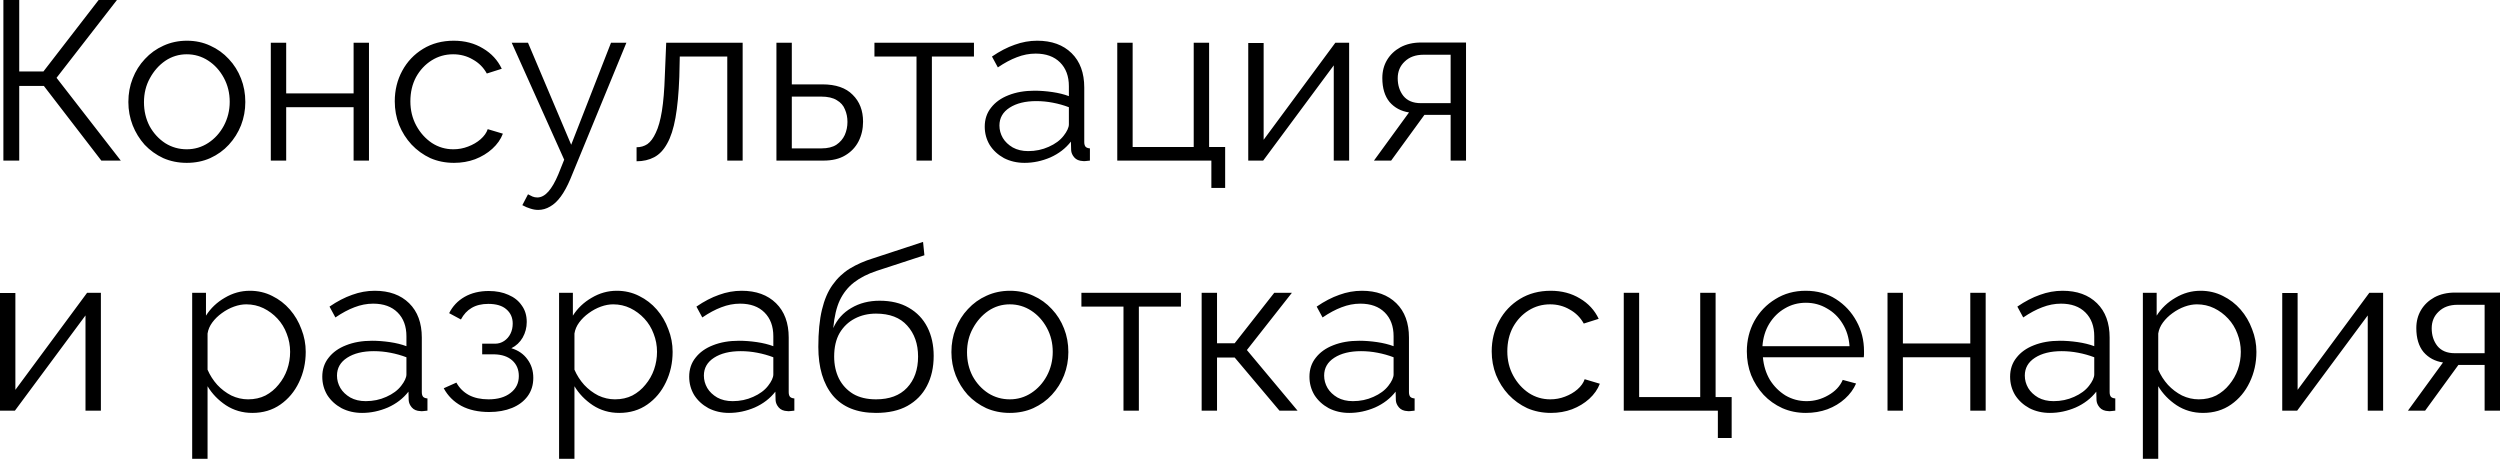 <?xml version="1.0" encoding="UTF-8"?> <svg xmlns="http://www.w3.org/2000/svg" viewBox="0 0 219.952 40.368" fill="none"><path d="M0.298 14.129V0H1.692V6.288H3.821L8.677 0H10.289L4.975 6.846L10.627 14.129H8.915L3.861 7.562H1.692V14.129H0.298ZM16.429 14.328C15.686 14.328 14.996 14.189 14.359 13.91C13.736 13.619 13.192 13.227 12.727 12.736C12.276 12.232 11.925 11.662 11.673 11.025C11.42 10.375 11.294 9.691 11.294 8.975C11.294 8.232 11.42 7.542 11.673 6.906C11.925 6.255 12.283 5.685 12.747 5.194C13.211 4.69 13.755 4.299 14.379 4.02C15.016 3.728 15.706 3.582 16.449 3.582C17.191 3.582 17.875 3.728 18.498 4.02C19.122 4.299 19.666 4.69 20.13 5.194C20.594 5.685 20.953 6.255 21.205 6.906C21.457 7.542 21.583 8.232 21.583 8.975C21.583 9.691 21.457 10.375 21.205 11.025C20.953 11.662 20.594 12.232 20.13 12.736C19.679 13.227 19.135 13.619 18.498 13.91C17.875 14.189 17.185 14.328 16.429 14.328ZM12.667 8.995C12.667 9.765 12.833 10.468 13.165 11.105C13.51 11.728 13.968 12.225 14.538 12.597C15.109 12.955 15.739 13.134 16.429 13.134C17.119 13.134 17.749 12.949 18.319 12.577C18.89 12.206 19.347 11.702 19.692 11.065C20.037 10.415 20.21 9.711 20.21 8.955C20.21 8.186 20.037 7.483 19.692 6.846C19.347 6.209 18.89 5.705 18.319 5.333C17.749 4.962 17.119 4.776 16.429 4.776C15.739 4.776 15.109 4.969 14.538 5.353C13.981 5.738 13.53 6.249 13.185 6.886C12.84 7.509 12.667 8.212 12.667 8.995ZM23.826 14.129V3.761H25.179V8.219H31.11V3.761H32.463V14.129H31.11V9.433H25.179V14.129H23.826ZM39.946 14.328C39.19 14.328 38.493 14.189 37.856 13.91C37.233 13.619 36.682 13.22 36.205 12.716C35.74 12.212 35.375 11.635 35.11 10.985C34.858 10.335 34.732 9.645 34.732 8.915C34.732 7.934 34.951 7.038 35.389 6.229C35.826 5.42 36.437 4.776 37.219 4.299C38.002 3.821 38.904 3.582 39.926 3.582C40.895 3.582 41.75 3.808 42.493 4.259C43.236 4.696 43.787 5.294 44.145 6.05L42.831 6.468C42.539 5.937 42.128 5.526 41.598 5.234C41.08 4.929 40.503 4.776 39.866 4.776C39.176 4.776 38.546 4.955 37.976 5.313C37.405 5.672 36.947 6.162 36.602 6.786C36.271 7.41 36.105 8.119 36.105 8.915C36.105 9.698 36.278 10.408 36.622 11.045C36.967 11.682 37.425 12.192 37.995 12.577C38.566 12.949 39.196 13.134 39.886 13.134C40.337 13.134 40.768 13.055 41.18 12.895C41.604 12.736 41.969 12.524 42.274 12.259C42.592 11.98 42.805 11.682 42.911 11.363L44.244 11.761C44.059 12.252 43.747 12.697 43.309 13.094C42.884 13.479 42.38 13.784 41.797 14.01C41.226 14.222 40.609 14.328 39.946 14.328ZM47.349 18.468C47.123 18.468 46.891 18.428 46.652 18.348C46.427 18.282 46.195 18.182 45.956 18.05L46.454 17.094C46.6 17.174 46.732 17.24 46.852 17.293C46.984 17.347 47.123 17.373 47.27 17.373C47.614 17.373 47.939 17.201 48.245 16.856C48.55 16.511 48.842 16.007 49.12 15.343L49.638 14.05L45.021 3.761H46.454L50.254 12.736L53.757 3.761H55.11L50.175 15.761C49.91 16.385 49.631 16.895 49.339 17.293C49.047 17.692 48.736 17.983 48.404 18.169C48.072 18.368 47.721 18.468 47.349 18.468ZM56.006 14.189V12.955C56.364 12.955 56.682 12.862 56.961 12.677C57.239 12.478 57.485 12.146 57.697 11.682C57.923 11.217 58.102 10.58 58.234 9.771C58.367 8.949 58.453 7.907 58.493 6.647L58.613 3.761H65.339V14.129H63.986V4.975H59.807L59.767 6.766C59.714 8.199 59.601 9.4 59.428 10.368C59.256 11.323 59.011 12.08 58.692 12.637C58.387 13.194 58.009 13.592 57.558 13.831C57.107 14.07 56.589 14.189 56.006 14.189ZM68.311 14.129V3.761H69.664V7.423H72.351C73.532 7.423 74.421 7.728 75.018 8.338C75.628 8.935 75.933 9.725 75.933 10.706C75.933 11.343 75.8 11.92 75.535 12.438C75.27 12.955 74.878 13.367 74.361 13.672C73.857 13.977 73.22 14.129 72.45 14.129H68.311ZM69.664 13.055H72.271C72.815 13.055 73.253 12.949 73.585 12.736C73.916 12.511 74.162 12.225 74.321 11.881C74.48 11.522 74.56 11.138 74.56 10.726C74.56 10.328 74.487 9.964 74.341 9.632C74.208 9.287 73.97 9.015 73.625 8.816C73.293 8.604 72.829 8.498 72.232 8.498H69.664V13.055ZM80.635 14.129V4.975H76.934V3.761H85.69V4.975H81.988V14.129H80.635ZM86.638 11.144C86.638 10.494 86.824 9.937 87.195 9.473C87.566 8.995 88.077 8.63 88.727 8.378C89.391 8.113 90.154 7.98 91.016 7.98C91.52 7.98 92.044 8.02 92.588 8.099C93.132 8.179 93.616 8.299 94.041 8.458V7.582C94.041 6.706 93.782 6.01 93.265 5.492C92.747 4.975 92.031 4.716 91.115 4.716C90.558 4.716 90.008 4.822 89.464 5.035C88.933 5.234 88.376 5.532 87.792 5.93L87.275 4.975C87.951 4.511 88.615 4.166 89.265 3.94C89.915 3.702 90.578 3.582 91.255 3.582C92.528 3.582 93.537 3.947 94.28 4.677C95.023 5.406 95.394 6.415 95.394 7.702V12.498C95.394 12.683 95.434 12.823 95.513 12.915C95.593 12.995 95.719 13.041 95.892 13.055V14.129C95.746 14.143 95.62 14.156 95.513 14.169C95.407 14.182 95.328 14.182 95.275 14.169C94.943 14.156 94.691 14.05 94.518 13.851C94.346 13.652 94.253 13.439 94.24 13.214L94.22 12.458C93.756 13.055 93.152 13.519 92.409 13.851C91.666 14.169 90.91 14.328 90.14 14.328C89.477 14.328 88.873 14.189 88.329 13.91C87.799 13.619 87.381 13.234 87.076 12.756C86.784 12.265 86.638 11.728 86.638 11.144ZM93.583 11.94C93.729 11.754 93.842 11.575 93.921 11.403C94.001 11.231 94.041 11.078 94.041 10.945V9.433C93.59 9.26 93.119 9.128 92.628 9.035C92.15 8.942 91.666 8.895 91.175 8.895C90.207 8.895 89.424 9.088 88.827 9.473C88.23 9.857 87.931 10.381 87.931 11.045C87.931 11.429 88.031 11.794 88.23 12.139C88.429 12.471 88.721 12.75 89.105 12.975C89.49 13.187 89.941 13.294 90.459 13.294C91.109 13.294 91.712 13.168 92.27 12.915C92.84 12.663 93.278 12.338 93.583 11.94ZM106.577 16.537V14.129H98.298V3.761H99.651V12.935H105.024V3.761H106.378V12.935H107.79V16.537H106.577ZM109.822 14.129V3.781H111.176V12.298L117.484 3.761H118.698V14.129H117.345V5.751L111.136 14.129H109.822ZM120.882 14.129L123.967 9.891C123.263 9.784 122.693 9.479 122.255 8.975C121.831 8.458 121.618 7.754 121.618 6.866C121.618 6.269 121.758 5.738 122.036 5.274C122.315 4.809 122.706 4.438 123.21 4.159C123.728 3.881 124.331 3.741 125.021 3.741H128.982V14.129H127.628V10.109H125.32L122.394 14.129H120.882ZM125.001 9.075H127.628V4.816H125.24C124.55 4.816 124 5.015 123.588 5.413C123.177 5.798 122.972 6.288 122.972 6.886C122.972 7.496 123.137 8.013 123.469 8.438C123.814 8.862 124.325 9.075 125.001 9.075ZM0 36.129V25.781H1.353V34.298L7.662 25.761H8.876V36.129H7.522V27.751L1.313 36.129H0ZM22.202 36.328C21.339 36.328 20.563 36.103 19.873 35.652C19.197 35.201 18.659 34.643 18.261 33.98V40.368H16.908V25.761H18.122V27.771C18.533 27.121 19.084 26.597 19.774 26.199C20.464 25.788 21.2 25.582 21.983 25.582C22.699 25.582 23.356 25.735 23.953 26.04C24.55 26.332 25.067 26.73 25.505 27.234C25.943 27.738 26.281 28.315 26.52 28.965C26.772 29.602 26.898 30.265 26.898 30.955C26.898 31.924 26.699 32.819 26.301 33.642C25.916 34.451 25.372 35.101 24.669 35.592C23.966 36.083 23.144 36.328 22.202 36.328ZM21.824 35.134C22.394 35.134 22.905 35.022 23.356 34.796C23.807 34.557 24.192 34.239 24.51 33.841C24.842 33.443 25.094 32.998 25.266 32.507C25.439 32.003 25.525 31.486 25.525 30.955C25.525 30.398 25.426 29.867 25.227 29.363C25.041 28.859 24.769 28.415 24.411 28.03C24.052 27.645 23.641 27.34 23.177 27.114C22.713 26.889 22.208 26.776 21.664 26.776C21.319 26.776 20.961 26.842 20.59 26.975C20.218 27.108 19.86 27.3 19.515 27.552C19.183 27.791 18.905 28.063 18.679 28.368C18.454 28.673 18.314 28.998 18.261 29.343V32.527C18.474 33.018 18.759 33.463 19.117 33.861C19.475 34.245 19.887 34.557 20.351 34.796C20.829 35.022 21.319 35.134 21.824 35.134ZM28.355 33.144C28.355 32.494 28.54 31.937 28.912 31.473C29.283 30.995 29.794 30.63 30.444 30.378C31.108 30.113 31.87 29.98 32.733 29.98C33.237 29.98 33.761 30.02 34.305 30.099C34.849 30.179 35.333 30.299 35.758 30.458V29.582C35.758 28.706 35.499 28.01 34.982 27.492C34.464 26.975 33.748 26.716 32.832 26.716C32.275 26.716 31.725 26.823 31.18 27.035C30.65 27.234 30.093 27.532 29.509 27.93L28.991 26.975C29.668 26.511 30.332 26.166 30.981 25.94C31.632 25.702 32.295 25.582 32.972 25.582C34.245 25.582 35.254 25.947 35.997 26.677C36.739 27.406 37.111 28.415 37.111 29.701V34.497C37.111 34.683 37.151 34.823 37.23 34.915C37.31 34.995 37.436 35.041 37.608 35.055V36.129C37.463 36.143 37.336 36.156 37.23 36.169C37.124 36.182 37.045 36.182 36.992 36.169C36.66 36.156 36.408 36.05 36.235 35.851C36.063 35.652 35.97 35.439 35.957 35.214L35.937 34.458C35.472 35.055 34.869 35.519 34.126 35.851C33.383 36.169 32.627 36.328 31.857 36.328C31.194 36.328 30.59 36.189 30.046 35.91C29.516 35.619 29.098 35.234 28.792 34.756C28.5 34.265 28.355 33.728 28.355 33.144ZM35.3 33.94C35.446 33.755 35.559 33.575 35.638 33.403C35.718 33.23 35.758 33.078 35.758 32.945V31.433C35.306 31.26 34.836 31.128 34.345 31.035C33.867 30.942 33.383 30.895 32.892 30.895C31.923 30.895 31.141 31.088 30.544 31.473C29.947 31.857 29.648 32.381 29.648 33.045C29.648 33.429 29.748 33.794 29.947 34.139C30.146 34.471 30.438 34.75 30.822 34.975C31.207 35.188 31.658 35.293 32.176 35.293C32.826 35.293 33.429 35.168 33.987 34.915C34.557 34.663 34.995 34.338 35.3 33.94ZM43.04 36.249C42.085 36.249 41.268 36.07 40.592 35.711C39.915 35.34 39.398 34.823 39.04 34.159L40.154 33.662C40.406 34.126 40.771 34.491 41.249 34.756C41.726 35.008 42.303 35.134 42.98 35.134C43.789 35.134 44.433 34.949 44.91 34.577C45.401 34.205 45.647 33.708 45.647 33.084C45.647 32.514 45.454 32.056 45.07 31.711C44.685 31.367 44.154 31.187 43.477 31.174H42.423V30.239H43.557C43.849 30.239 44.114 30.159 44.353 30C44.592 29.841 44.778 29.628 44.91 29.363C45.043 29.098 45.109 28.799 45.109 28.467C45.109 27.95 44.924 27.532 44.552 27.214C44.194 26.896 43.663 26.736 42.96 26.736C42.376 26.736 41.886 26.856 41.487 27.095C41.103 27.32 40.791 27.658 40.552 28.109L39.517 27.552C39.822 26.942 40.273 26.464 40.871 26.12C41.481 25.774 42.19 25.602 43 25.602C43.663 25.602 44.24 25.715 44.731 25.94C45.235 26.153 45.627 26.464 45.905 26.876C46.197 27.274 46.343 27.758 46.343 28.328C46.343 28.819 46.224 29.277 45.985 29.701C45.746 30.113 45.415 30.425 44.99 30.637C45.6 30.822 46.071 31.148 46.403 31.612C46.748 32.076 46.92 32.62 46.92 33.244C46.92 33.867 46.754 34.405 46.423 34.856C46.091 35.307 45.633 35.652 45.05 35.891C44.466 36.129 43.796 36.249 43.04 36.249ZM54.482 36.328C53.619 36.328 52.843 36.103 52.153 35.652C51.477 35.201 50.939 34.643 50.541 33.98V40.368H49.188V25.761H50.402V27.771C50.813 27.121 51.364 26.597 52.054 26.199C52.744 25.788 53.48 25.582 54.263 25.582C54.979 25.582 55.636 25.735 56.233 26.04C56.83 26.332 57.347 26.73 57.785 27.234C58.223 27.738 58.561 28.315 58.8 28.965C59.052 29.602 59.178 30.265 59.178 30.955C59.178 31.924 58.979 32.819 58.581 33.642C58.196 34.451 57.653 35.101 56.949 35.592C56.246 36.083 55.424 36.328 54.482 36.328ZM54.104 35.134C54.674 35.134 55.185 35.022 55.636 34.796C56.087 34.557 56.472 34.239 56.79 33.841C57.122 33.443 57.374 32.998 57.546 32.507C57.719 32.003 57.805 31.486 57.805 30.955C57.805 30.398 57.706 29.867 57.507 29.363C57.321 28.859 57.049 28.415 56.691 28.03C56.332 27.645 55.921 27.34 55.457 27.114C54.992 26.889 54.488 26.776 53.944 26.776C53.599 26.776 53.241 26.842 52.87 26.975C52.498 27.108 52.14 27.3 51.795 27.552C51.463 27.791 51.185 28.063 50.959 28.368C50.734 28.673 50.594 28.998 50.541 29.343V32.527C50.754 33.018 51.039 33.463 51.397 33.861C51.755 34.245 52.167 34.557 52.631 34.796C53.109 35.022 53.599 35.134 54.104 35.134ZM60.635 33.144C60.635 32.494 60.82 31.937 61.192 31.473C61.563 30.995 62.074 30.63 62.724 30.378C63.388 30.113 64.15 29.98 65.013 29.98C65.517 29.98 66.041 30.02 66.585 30.099C67.129 30.179 67.613 30.299 68.038 30.458V29.582C68.038 28.706 67.779 28.01 67.261 27.492C66.744 26.975 66.028 26.716 65.112 26.716C64.555 26.716 64.004 26.823 63.461 27.035C62.93 27.234 62.373 27.532 61.789 27.93L61.272 26.975C61.948 26.511 62.611 26.166 63.262 25.94C63.912 25.702 64.575 25.582 65.252 25.582C66.525 25.582 67.533 25.947 68.276 26.677C69.019 27.406 69.391 28.415 69.391 29.701V34.497C69.391 34.683 69.431 34.823 69.51 34.915C69.59 34.995 69.716 35.041 69.888 35.055V36.129C69.742 36.143 69.616 36.156 69.51 36.169C69.404 36.182 69.325 36.182 69.272 36.169C68.94 36.156 68.688 36.05 68.515 35.851C68.343 35.652 68.25 35.439 68.237 35.214L68.217 34.458C67.752 35.055 67.149 35.519 66.406 35.851C65.663 36.169 64.907 36.328 64.137 36.328C63.474 36.328 62.87 36.189 62.326 35.91C61.795 35.619 61.378 35.234 61.073 34.756C60.781 34.265 60.635 33.728 60.635 33.144ZM67.58 33.94C67.726 33.755 67.839 33.575 67.918 33.403C67.998 33.23 68.038 33.078 68.038 32.945V31.433C67.587 31.26 67.115 31.128 66.625 31.035C66.147 30.942 65.663 30.895 65.172 30.895C64.203 30.895 63.421 31.088 62.824 31.473C62.227 31.857 61.928 32.381 61.928 33.045C61.928 33.429 62.028 33.794 62.227 34.139C62.426 34.471 62.718 34.75 63.102 34.975C63.487 35.188 63.938 35.293 64.456 35.293C65.106 35.293 65.709 35.168 66.266 34.915C66.837 34.663 67.275 34.338 67.58 33.94ZM77.071 36.328C75.4 36.328 74.133 35.818 73.27 34.796C72.421 33.761 71.997 32.335 71.997 30.517C71.997 29.231 72.103 28.143 72.315 27.254C72.527 26.365 72.839 25.635 73.25 25.065C73.662 24.481 74.166 24.003 74.763 23.632C75.373 23.26 76.07 22.955 76.852 22.716L81.211 21.284L81.33 22.458L77.131 23.831C76.335 24.096 75.672 24.435 75.141 24.846C74.61 25.257 74.192 25.781 73.887 26.418C73.595 27.041 73.403 27.857 73.31 28.866C73.655 28.096 74.186 27.506 74.902 27.095C75.619 26.67 76.448 26.458 77.39 26.458C78.398 26.458 79.254 26.663 79.957 27.075C80.673 27.486 81.217 28.056 81.589 28.786C81.96 29.516 82.146 30.358 82.146 31.313C82.146 32.322 81.947 33.204 81.549 33.96C81.164 34.703 80.594 35.287 79.837 35.711C79.094 36.123 78.172 36.328 77.071 36.328ZM77.071 35.134C78.252 35.134 79.161 34.796 79.798 34.12C80.448 33.429 80.773 32.514 80.773 31.373C80.773 30.259 80.454 29.35 79.818 28.647C79.194 27.944 78.279 27.592 77.071 27.592C76.381 27.592 75.758 27.738 75.201 28.03C74.643 28.322 74.199 28.746 73.867 29.304C73.549 29.861 73.39 30.551 73.39 31.373C73.39 32.089 73.529 32.733 73.808 33.303C74.099 33.874 74.517 34.325 75.061 34.657C75.605 34.975 76.275 35.134 77.071 35.134ZM88.84 36.328C88.097 36.328 87.408 36.189 86.771 35.91C86.147 35.619 85.603 35.227 85.139 34.736C84.688 34.232 84.336 33.662 84.084 33.025C83.832 32.375 83.706 31.692 83.706 30.975C83.706 30.232 83.832 29.542 84.084 28.905C84.336 28.255 84.694 27.685 85.159 27.194C85.623 26.69 86.167 26.298 86.791 26.02C87.427 25.728 88.117 25.582 88.86 25.582C89.603 25.582 90.286 25.728 90.91 26.02C91.534 26.298 92.078 26.69 92.542 27.194C93.006 27.685 93.364 28.255 93.616 28.905C93.869 29.542 93.995 30.232 93.995 30.975C93.995 31.692 93.869 32.375 93.616 33.025C93.364 33.662 93.006 34.232 92.542 34.736C92.091 35.227 91.547 35.619 90.91 35.91C90.286 36.189 89.597 36.328 88.84 36.328ZM85.079 30.995C85.079 31.765 85.245 32.468 85.577 33.104C85.922 33.728 86.379 34.225 86.95 34.597C87.52 34.955 88.15 35.134 88.84 35.134C89.53 35.134 90.16 34.949 90.731 34.577C91.301 34.205 91.759 33.702 92.104 33.065C92.449 32.415 92.621 31.711 92.621 30.955C92.621 30.186 92.449 29.483 92.104 28.846C91.759 28.209 91.301 27.705 90.731 27.333C90.16 26.962 89.53 26.776 88.84 26.776C88.15 26.776 87.52 26.969 86.95 27.353C86.393 27.738 85.942 28.249 85.597 28.886C85.252 29.509 85.079 30.212 85.079 30.995ZM98.845 36.129V26.975H95.143V25.761H103.9V26.975H100.198V36.129H98.845ZM105.722 36.129V25.761H107.075V30.199H108.627L112.11 25.761H113.662L109.702 30.796L114.16 36.129H112.568L108.627 31.453H107.075V36.129H105.722ZM115.206 33.144C115.206 32.494 115.392 31.937 115.763 31.473C116.135 30.995 116.645 30.63 117.295 30.378C117.959 30.113 118.722 29.98 119.584 29.98C120.088 29.98 120.612 30.02 121.156 30.099C121.7 30.179 122.184 30.299 122.609 30.458V29.582C122.609 28.706 122.35 28.01 121.833 27.492C121.315 26.975 120.599 26.716 119.683 26.716C119.126 26.716 118.576 26.823 118.032 27.035C117.501 27.234 116.944 27.532 116.36 27.93L115.843 26.975C116.519 26.511 117.183 26.166 117.833 25.94C118.483 25.702 119.146 25.582 119.823 25.582C121.096 25.582 122.105 25.947 122.848 26.677C123.591 27.406 123.962 28.415 123.962 29.701V34.497C123.962 34.683 124.002 34.823 124.081 34.915C124.161 34.995 124.287 35.041 124.46 35.055V36.129C124.314 36.143 124.188 36.156 124.081 36.169C123.975 36.182 123.896 36.182 123.843 36.169C123.511 36.156 123.259 36.05 123.086 35.851C122.914 35.652 122.821 35.439 122.808 35.214L122.788 34.458C122.324 35.055 121.72 35.519 120.977 35.851C120.234 36.169 119.478 36.328 118.708 36.328C118.045 36.328 117.441 36.189 116.897 35.91C116.367 35.619 115.949 35.234 115.644 34.756C115.352 34.265 115.206 33.728 115.206 33.144ZM122.151 33.94C122.297 33.755 122.41 33.575 122.489 33.403C122.569 33.23 122.609 33.078 122.609 32.945V31.433C122.158 31.26 121.687 31.128 121.196 31.035C120.718 30.942 120.234 30.895 119.743 30.895C118.775 30.895 117.992 31.088 117.395 31.473C116.798 31.857 116.499 32.381 116.499 33.045C116.499 33.429 116.599 33.794 116.798 34.139C116.997 34.471 117.289 34.75 117.674 34.975C118.058 35.188 118.509 35.293 119.027 35.293C119.677 35.293 120.281 35.168 120.838 34.915C121.408 34.663 121.846 34.338 122.151 33.94ZM136.456 36.328C135.7 36.328 135.003 36.189 134.366 35.91C133.743 35.619 133.192 35.221 132.714 34.716C132.25 34.212 131.885 33.635 131.62 32.985C131.368 32.335 131.242 31.645 131.242 30.915C131.242 29.934 131.461 29.038 131.899 28.229C132.336 27.419 132.947 26.776 133.729 26.298C134.512 25.821 135.414 25.582 136.436 25.582C137.404 25.582 138.26 25.808 139.003 26.259C139.746 26.696 140.297 27.294 140.655 28.05L139.341 28.467C139.049 27.937 138.638 27.526 138.107 27.234C137.59 26.929 137.013 26.776 136.376 26.776C135.686 26.776 135.056 26.955 134.486 27.313C133.915 27.672 133.457 28.163 133.112 28.786C132.781 29.41 132.615 30.119 132.615 30.915C132.615 31.698 132.787 32.408 133.132 33.045C133.477 33.682 133.935 34.192 134.505 34.577C135.076 34.949 135.706 35.134 136.396 35.134C136.847 35.134 137.278 35.055 137.69 34.896C138.114 34.736 138.479 34.524 138.784 34.259C139.102 33.98 139.315 33.682 139.421 33.363L140.754 33.761C140.568 34.252 140.257 34.696 139.819 35.095C139.394 35.479 138.89 35.784 138.306 36.01C137.736 36.222 137.119 36.328 136.456 36.328ZM151.139 38.537V36.129H142.86V25.761H144.213V34.935H149.587V25.761H150.94V34.935H152.353V38.537H151.139ZM158.882 36.328C158.139 36.328 157.449 36.189 156.813 35.91C156.176 35.619 155.625 35.227 155.161 34.736C154.696 34.232 154.332 33.655 154.066 33.005C153.814 32.355 153.688 31.658 153.688 30.915C153.688 29.947 153.907 29.058 154.345 28.249C154.796 27.439 155.413 26.796 156.196 26.318C156.978 25.828 157.867 25.582 158.862 25.582C159.884 25.582 160.773 25.828 161.529 26.318C162.298 26.809 162.902 27.459 163.34 28.269C163.778 29.065 163.997 29.94 163.997 30.895C163.997 31.002 163.997 31.108 163.997 31.214C163.997 31.307 163.99 31.38 163.977 31.433H155.101C155.167 32.176 155.373 32.839 155.718 33.423C156.076 33.993 156.534 34.451 157.091 34.796C157.662 35.128 158.279 35.293 158.942 35.293C159.619 35.293 160.255 35.121 160.852 34.776C161.463 34.431 161.887 33.98 162.126 33.423L163.3 33.741C163.088 34.232 162.763 34.677 162.325 35.075C161.887 35.473 161.37 35.784 160.773 36.01C160.189 36.222 159.559 36.328 158.882 36.328ZM155.061 30.458H162.723C162.67 29.701 162.464 29.038 162.106 28.467C161.761 27.897 161.303 27.453 160.733 27.134C160.176 26.803 159.559 26.637 158.882 26.637C158.206 26.637 157.589 26.803 157.031 27.134C156.474 27.453 156.017 27.904 155.658 28.487C155.313 29.058 155.114 29.715 155.061 30.458ZM166.065 36.129V25.761H167.418V30.219H173.348V25.761H174.701V36.129H173.348V31.433H167.418V36.129H166.065ZM176.851 33.144C176.851 32.494 177.037 31.937 177.408 31.473C177.779 30.995 178.29 30.63 178.94 30.378C179.604 30.113 180.367 29.98 181.229 29.98C181.733 29.98 182.257 30.02 182.801 30.099C183.345 30.179 183.829 30.299 184.254 30.458V29.582C184.254 28.706 183.995 28.01 183.478 27.492C182.96 26.975 182.244 26.716 181.328 26.716C180.771 26.716 180.221 26.823 179.677 27.035C179.146 27.234 178.589 27.532 178.005 27.93L177.488 26.975C178.164 26.511 178.828 26.166 179.478 25.94C180.128 25.702 180.791 25.582 181.468 25.582C182.741 25.582 183.75 25.947 184.493 26.677C185.236 27.406 185.607 28.415 185.607 29.701V34.497C185.607 34.683 185.647 34.823 185.726 34.915C185.806 34.995 185.932 35.041 186.105 35.055V36.129C185.959 36.143 185.833 36.156 185.726 36.169C185.62 36.182 185.541 36.182 185.488 36.169C185.156 36.156 184.904 36.05 184.731 35.851C184.559 35.652 184.466 35.439 184.453 35.214L184.433 34.458C183.969 35.055 183.365 35.519 182.622 35.851C181.879 36.169 181.123 36.328 180.353 36.328C179.69 36.328 179.086 36.189 178.542 35.91C178.012 35.619 177.594 35.234 177.289 34.756C176.997 34.265 176.851 33.728 176.851 33.144ZM183.796 33.94C183.942 33.755 184.055 33.575 184.134 33.403C184.214 33.23 184.254 33.078 184.254 32.945V31.433C183.803 31.26 183.332 31.128 182.841 31.035C182.363 30.942 181.879 30.895 181.388 30.895C180.42 30.895 179.637 31.088 179.04 31.473C178.443 31.857 178.144 32.381 178.144 33.045C178.144 33.429 178.244 33.794 178.443 34.139C178.642 34.471 178.934 34.75 179.318 34.975C179.703 35.188 180.154 35.293 180.672 35.293C181.322 35.293 181.925 35.168 182.483 34.915C183.053 34.663 183.491 34.338 183.796 33.94ZM193.824 36.328C192.962 36.328 192.186 36.103 191.496 35.652C190.819 35.201 190.282 34.643 189.884 33.98V40.368H188.531V25.761H189.745V27.771C190.156 27.121 190.707 26.597 191.396 26.199C192.086 25.788 192.823 25.582 193.605 25.582C194.322 25.582 194.979 25.735 195.576 26.04C196.173 26.332 196.69 26.73 197.128 27.234C197.566 27.738 197.904 28.315 198.143 28.965C198.395 29.602 198.521 30.265 198.521 30.955C198.521 31.924 198.322 32.819 197.924 33.642C197.539 34.451 196.995 35.101 196.292 35.592C195.589 36.083 194.766 36.328 193.824 36.328ZM193.446 35.134C194.017 35.134 194.528 35.022 194.979 34.796C195.43 34.557 195.814 34.239 196.133 33.841C196.464 33.443 196.717 32.998 196.889 32.507C197.062 32.003 197.148 31.486 197.148 30.955C197.148 30.398 197.048 29.867 196.849 29.363C196.663 28.859 196.392 28.415 196.033 28.03C195.675 27.645 195.264 27.34 194.799 27.114C194.335 26.889 193.831 26.776 193.287 26.776C192.942 26.776 192.584 26.842 192.212 26.975C191.841 27.108 191.483 27.3 191.138 27.552C190.806 27.791 190.528 28.063 190.302 28.368C190.076 28.673 189.937 28.998 189.884 29.343V32.527C190.096 33.018 190.382 33.463 190.74 33.861C191.098 34.245 191.509 34.557 191.974 34.796C192.451 35.022 192.942 35.134 193.446 35.134ZM200.793 36.129V25.781H202.146V34.298L208.455 25.761H209.669V36.129H208.316V27.751L202.107 36.129H200.793ZM211.853 36.129L214.938 31.89C214.234 31.785 213.664 31.479 213.226 30.975C212.802 30.458 212.589 29.754 212.589 28.866C212.589 28.269 212.729 27.738 213.007 27.274C213.286 26.809 213.677 26.438 214.181 26.159C214.699 25.881 215.302 25.741 215.992 25.741H219.952V36.129H218.599V32.109H216.291L213.365 36.129H211.853ZM215.972 31.075H218.599V26.816H216.211C215.521 26.816 214.971 27.015 214.559 27.413C214.148 27.798 213.943 28.289 213.943 28.886C213.943 29.496 214.108 30.013 214.44 30.438C214.785 30.862 215.296 31.075 215.972 31.075Z" fill="black"></path></svg> 